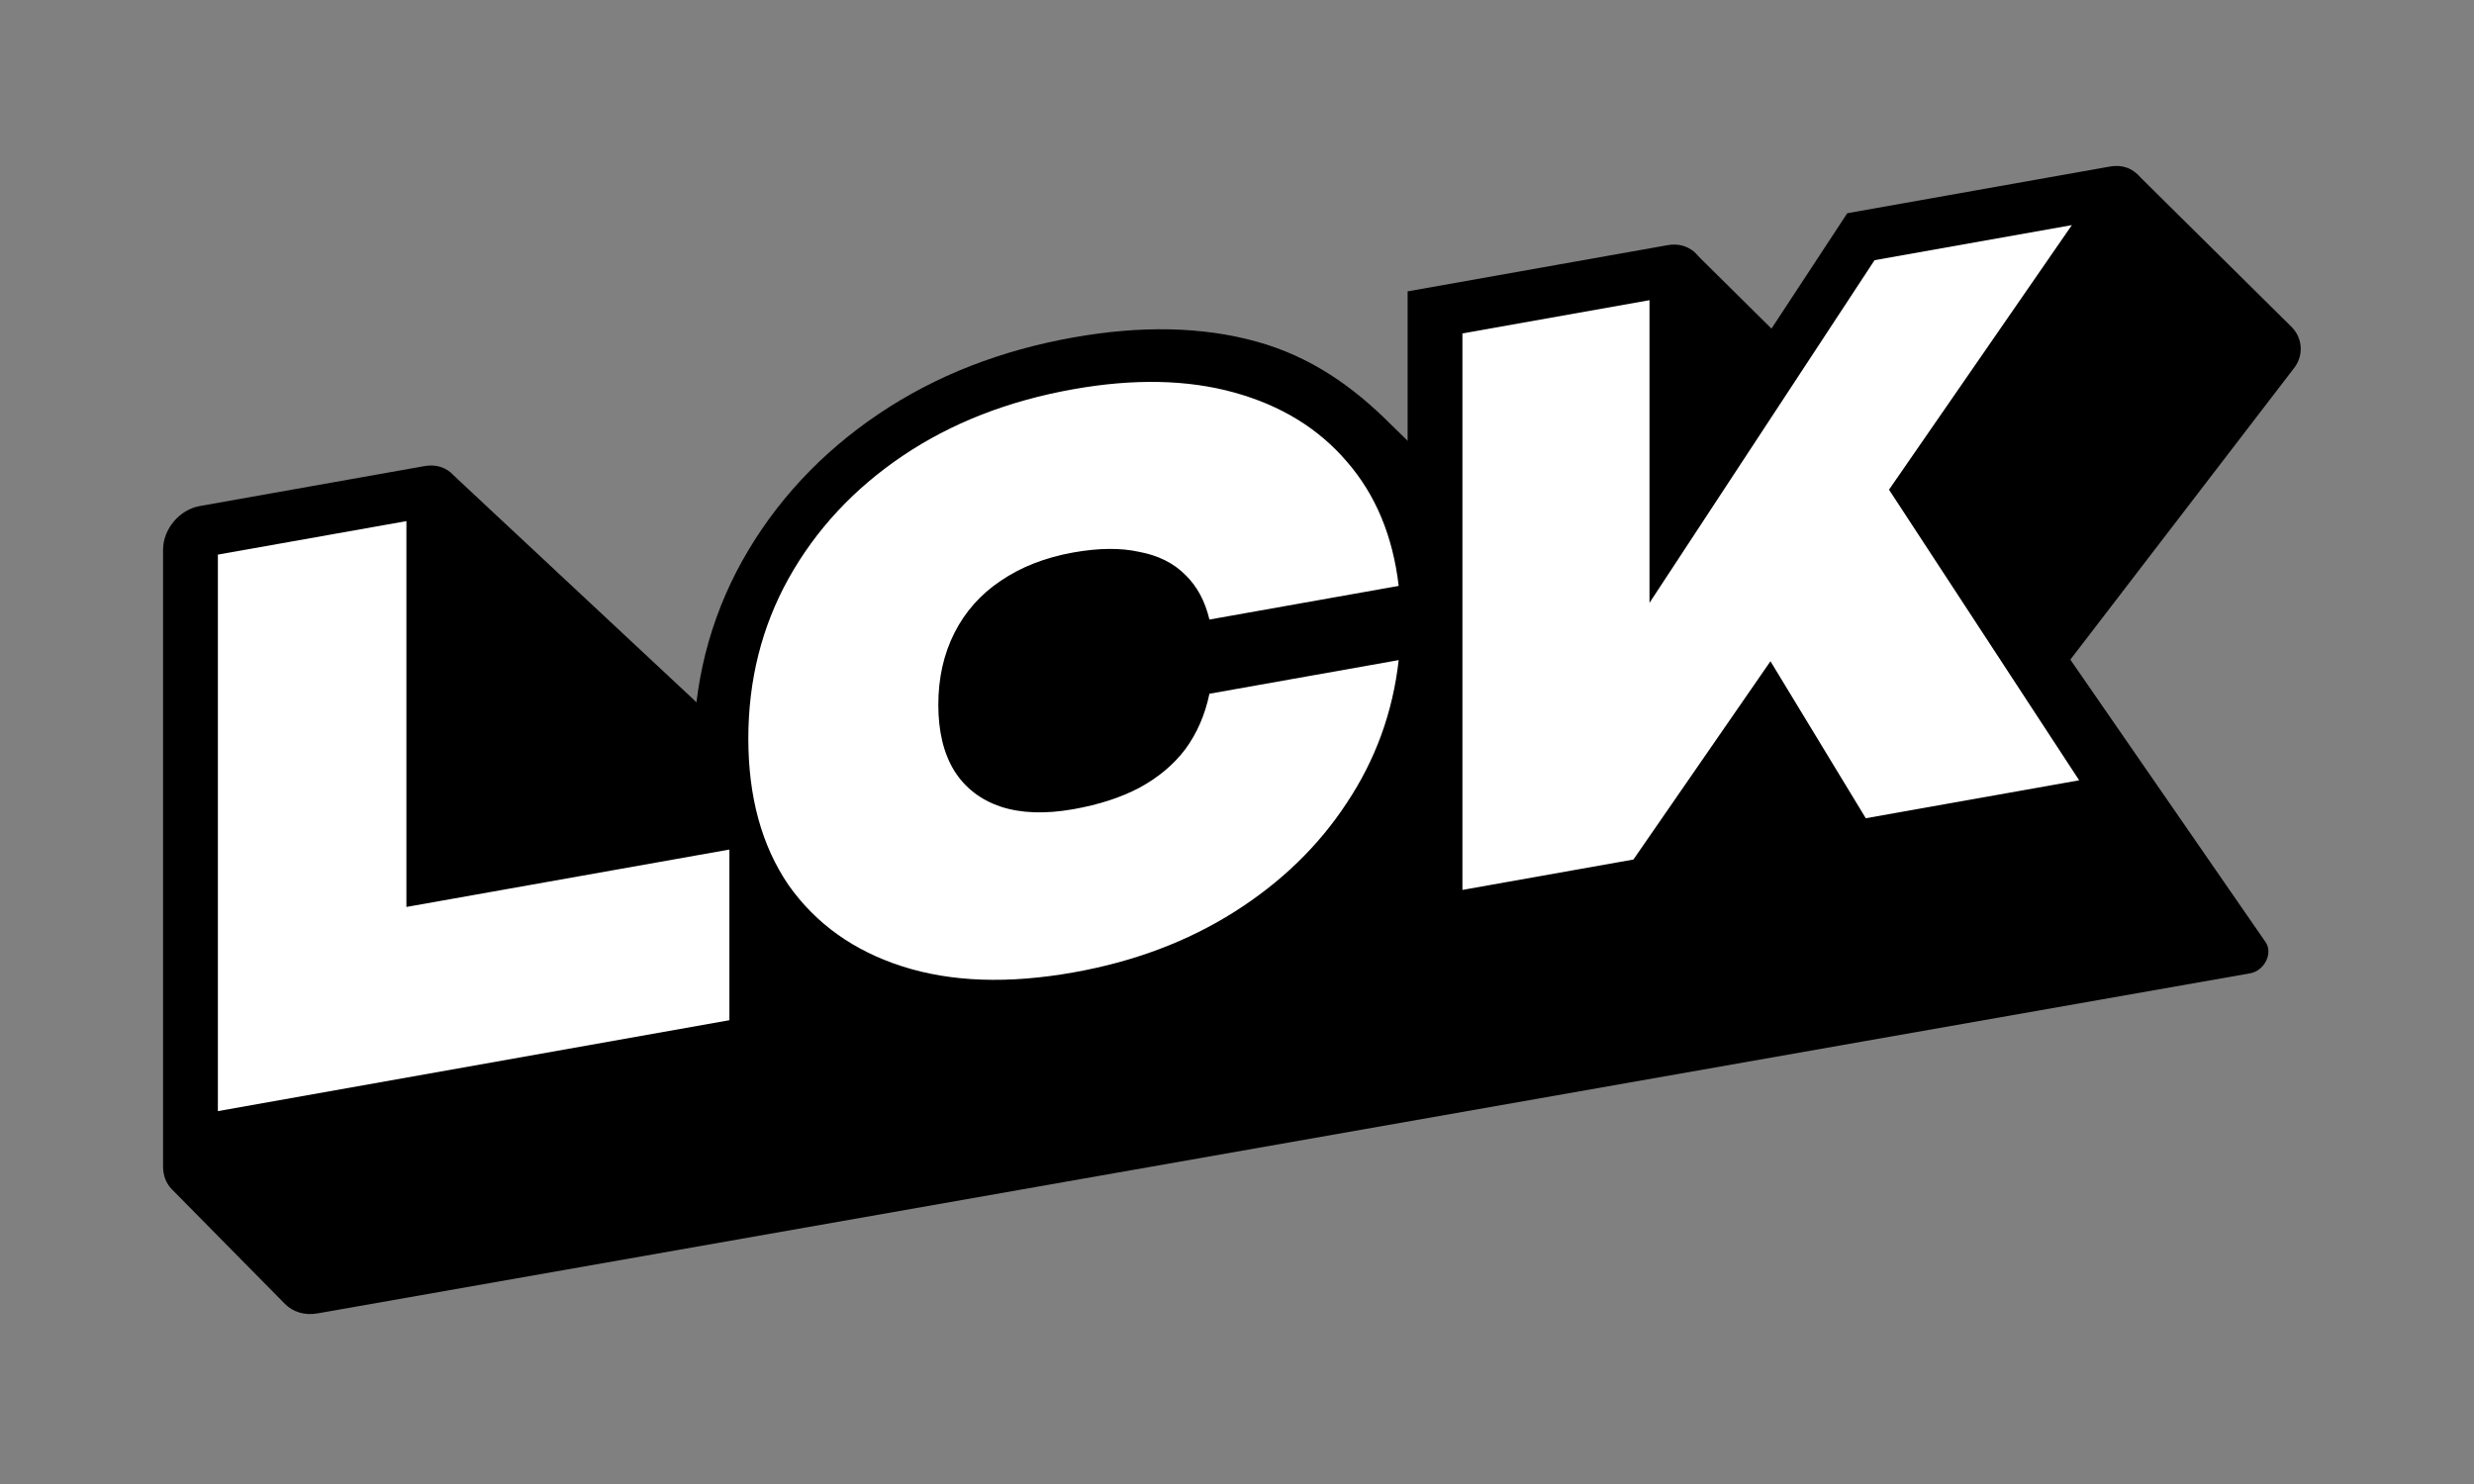 <svg viewBox="0 0 640 384" fill="none" xmlns="http://www.w3.org/2000/svg">
<rect x="0" y="0" width="640" height="384" fill="#808080" stroke="none"/>
<path d="M592.804 84.593L552.777 44.977L470.083 96.72L437.956 64.932L336.902 180.941L202.461 202.537L117.349 123.018L107.075 265.518L508.216 206.354L593.524 95.148C595.977 91.951 595.669 87.428 592.804 84.593Z" fill="black"/>
<path fill-rule="evenodd" clip-rule="evenodd" d="M364.136 248.197V75.397L431.433 63.433C436.653 62.505 440.885 66.05 440.885 71.352V111.503L477.87 55.177L545.802 43.1C553.728 41.691 558.134 50.219 553.183 57.385L505.876 125.857L562.796 212.879L474.326 228.607L455.88 198.22L429.362 236.601L364.136 248.197Z" fill="black"/>
<path fill-rule="evenodd" clip-rule="evenodd" d="M376.65 164.372L375.908 170.97C374.124 186.846 368.771 201.794 359.693 215.458C350.818 228.985 339.149 240.184 325.089 249.08C310.87 258.076 294.977 263.948 277.705 267.018C259.089 270.327 242.132 269.881 227.232 265.114C212.452 260.386 200.573 252.001 192.02 239.87L191.97 239.799L191.92 239.727C190.759 238.025 189.682 236.271 188.687 234.467L183.286 221.788C180.674 213.5 179.406 204.415 179.406 194.637C179.406 177.214 183.433 160.592 191.958 145.222L191.97 145.201L191.981 145.181C200.525 129.871 212.411 117.167 227.232 107.156C242.132 97.092 259.089 90.615 277.705 87.306C294.977 84.236 310.87 84.456 325.089 88.396C339.151 92.294 350.07 100.092 359.695 109.717C362.282 112.303 365.108 114.947 369.082 118.844C378.057 127.644 376.65 154.772 376.65 154.772V164.372Z" fill="black"/>
<path fill-rule="evenodd" clip-rule="evenodd" d="M109.859 120.601C115.079 119.673 119.311 123.219 119.311 128.521V218.761L194.573 205.381C199.123 234.299 202.865 228.307 202.865 228.307L529.82 162.354L586.092 243.8C588.061 246.65 585.791 251.204 582.076 251.858L82.099 339.86C78.876 340.427 75.816 339.533 73.725 337.413L44.443 307.722C42.985 306.244 42.184 304.179 42.184 301.897V142.233C42.184 136.931 46.416 131.88 51.636 130.952L109.859 120.601Z" fill="black"/>
<path d="M105.134 134.844V256.956L83.206 238.582L188.688 219.829V263.989L56.362 287.514V143.514L105.134 134.844ZM361.827 170.809C360.315 184.262 355.841 196.577 348.405 207.755C341.096 218.911 331.392 228.316 319.294 235.971C307.196 243.625 293.333 248.842 277.706 251.62C260.819 254.622 246.074 254.108 233.471 250.076C220.869 246.044 211.039 239.024 203.982 229.015C197.051 218.855 193.585 206.223 193.585 191.119C193.585 176.015 197.051 162.215 203.982 149.719C211.039 137.072 220.869 126.492 233.471 117.98C246.074 109.468 260.819 103.71 277.706 100.708C293.333 97.93 307.196 98.217 319.294 101.571C331.392 104.924 341.096 110.879 348.405 119.435C355.841 127.969 360.315 138.694 361.827 151.609L312.867 160.313C311.732 155.523 309.653 151.669 306.628 148.75C303.604 145.704 299.634 143.722 294.719 142.803C289.93 141.735 284.259 141.783 277.706 142.948C270.397 144.247 264.095 146.712 258.802 150.341C253.635 153.819 249.666 158.301 246.893 163.786C244.121 169.271 242.734 175.469 242.734 182.381C242.734 189.293 244.121 194.999 246.893 199.498C249.666 203.869 253.635 206.939 258.802 208.709C264.095 210.456 270.397 210.679 277.706 209.38C284.259 208.215 289.93 206.375 294.719 203.859C299.634 201.194 303.604 197.864 306.628 193.87C309.653 189.749 311.732 184.963 312.867 179.513L361.827 170.809ZM378.314 230.278V86.278L426.708 77.675V183.083L414.42 174.707L484.931 67.324L535.97 58.25L422.549 222.414L378.314 230.278ZM446.367 151.94L482.284 116.947L537.861 201.914L482.662 211.727L446.367 151.94Z" fill="white"/>
</svg>
